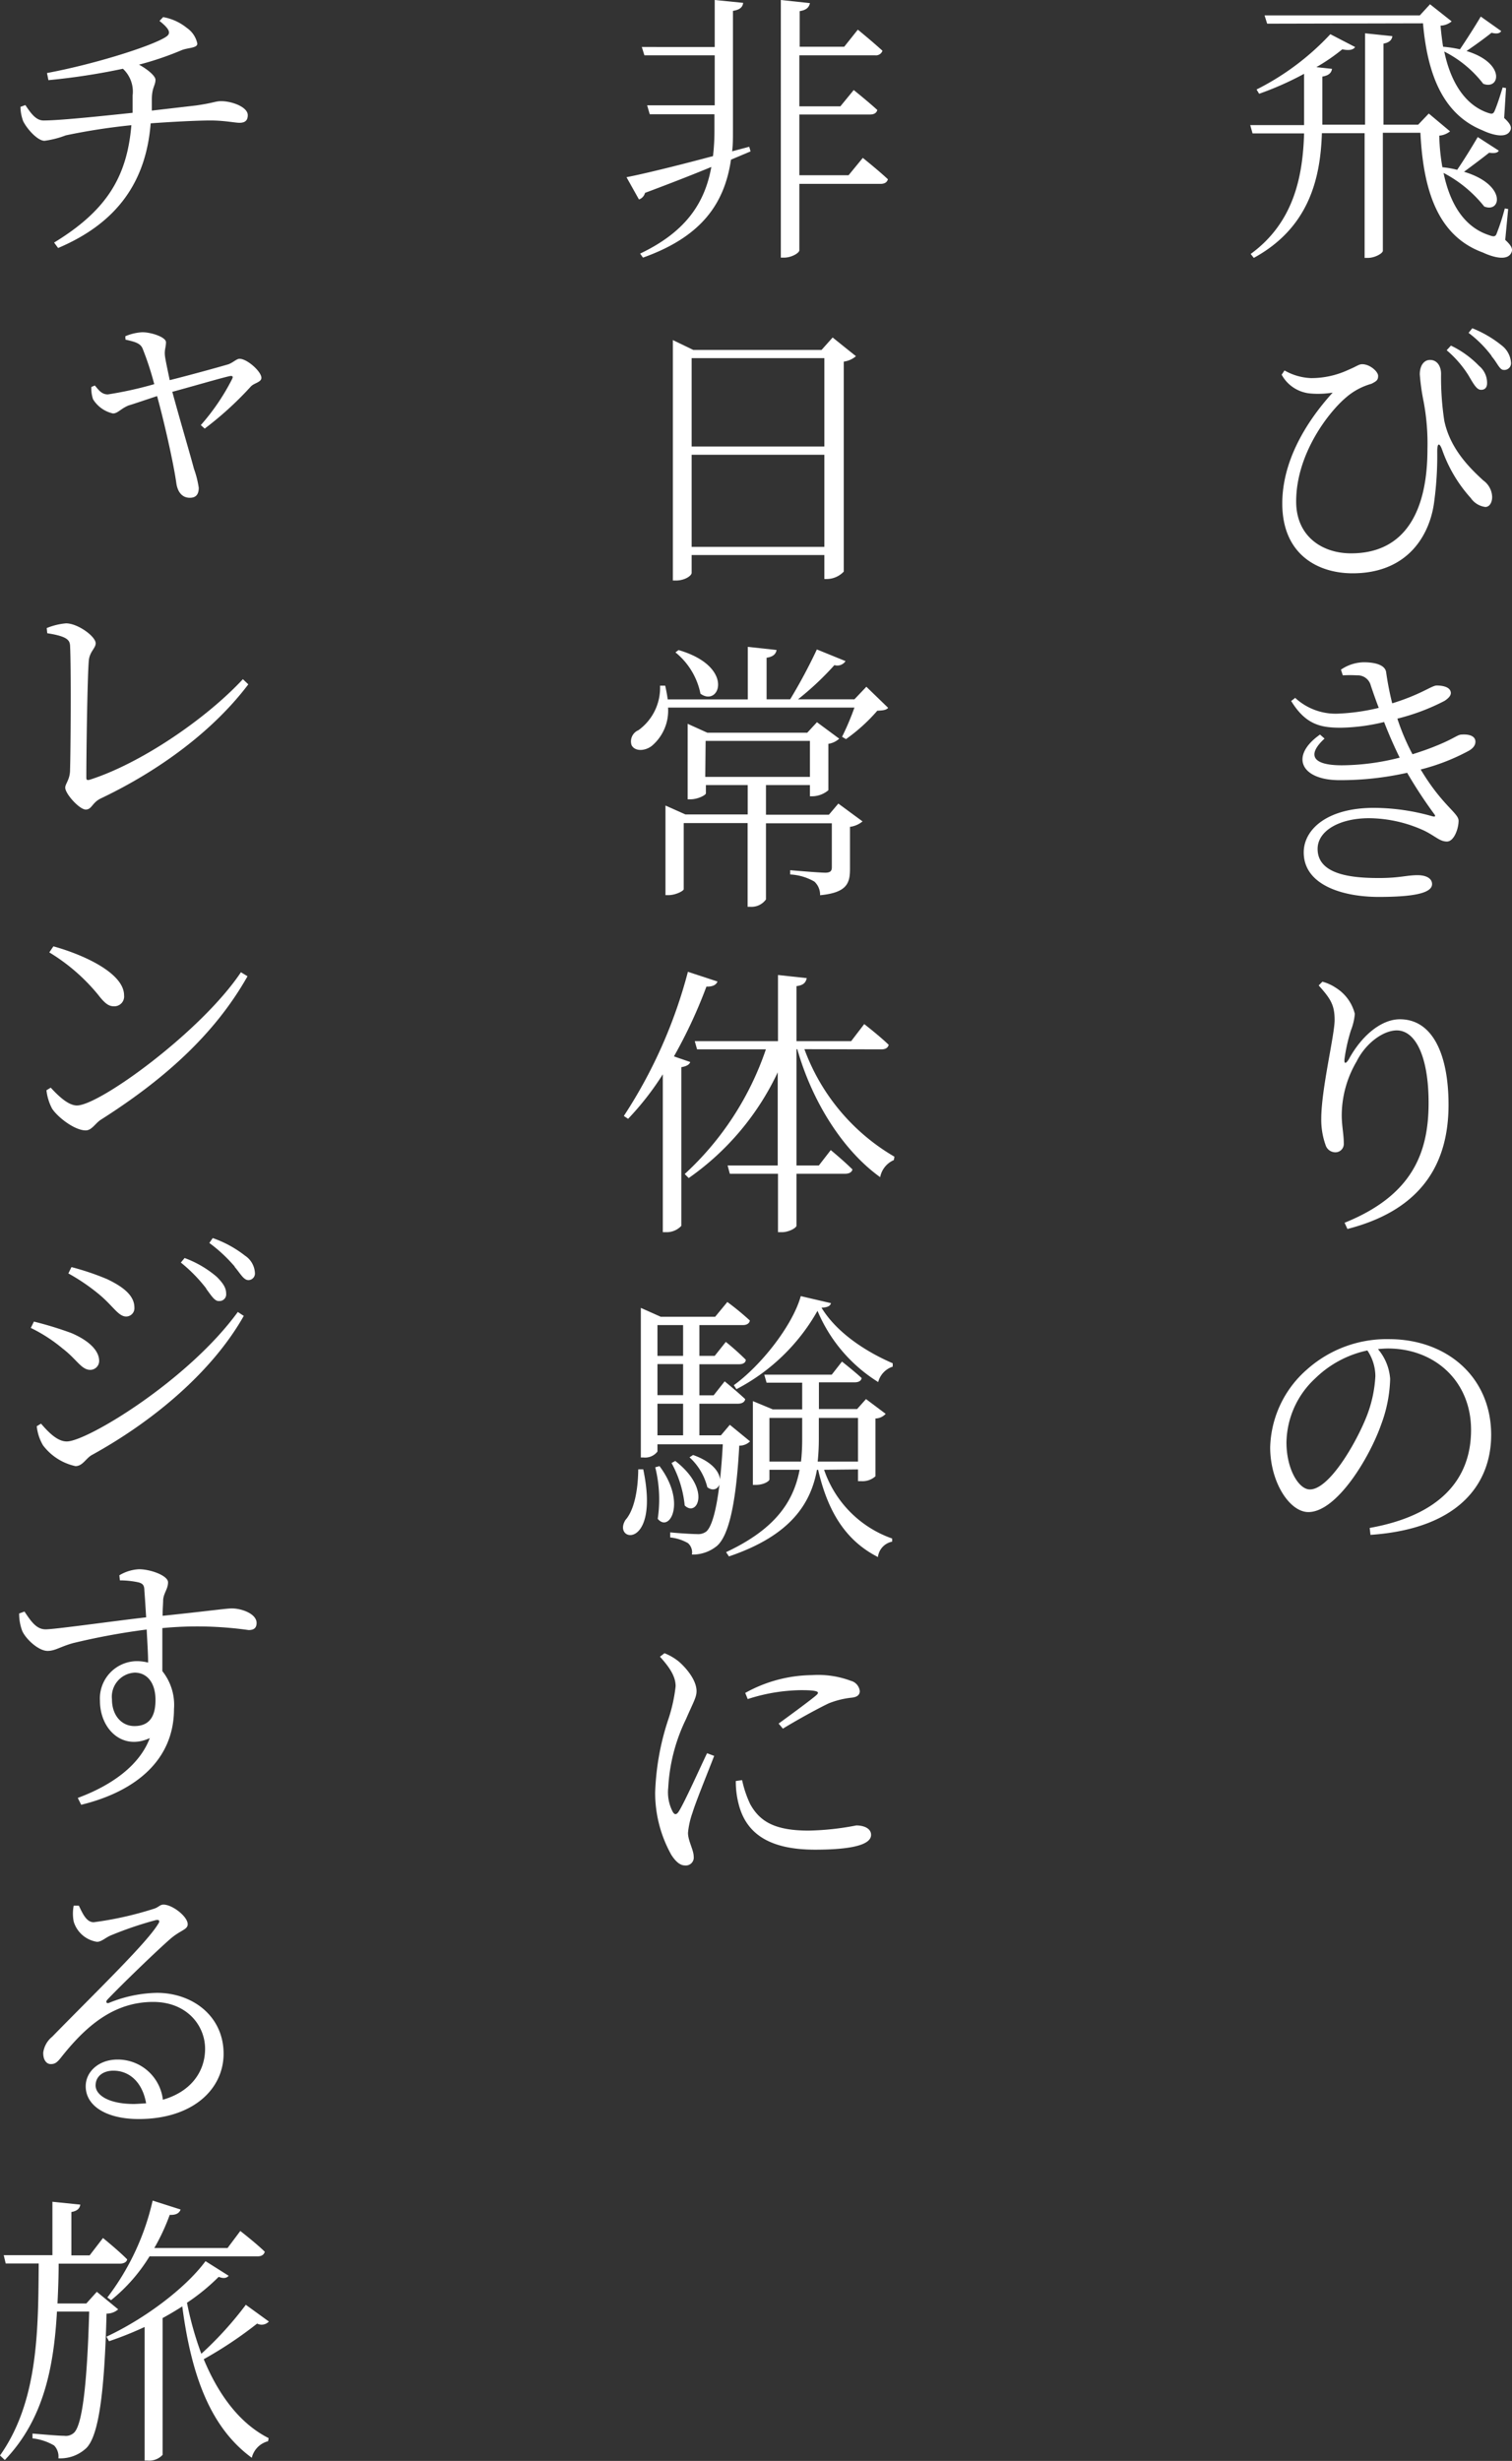 <svg xmlns="http://www.w3.org/2000/svg" viewBox="0 0 169.88 276.35" width="169.88" height="276.35">
  <rect x="0" y="0" width="169.88" height="276.35" fill="#333333" stroke="none"/>
  <defs>
    <style>
      .cls-1 {
        fill: #fff;
      }
    </style>
  </defs>
  <title>page1_cat02_mvlead</title>
  <g id="レイヤー_2" data-name="レイヤー 2">
    <g id="contents">
      <g>
        <path class="cls-1" d="M169.12,26.94c.73.67.89,1.06.67,1.47-.42.84-1.82.58-3.2-.06-5.15-1.89-6.69-7.17-7-13.44h-4.22V28.16c0,.29-.9.8-1.67.8h-.38v-14h-4.8c-.16,5.12-1.47,10.62-7.65,14l-.35-.44c4.83-3.52,5.86-8.68,6-13.54h-5.79l-.26-.93h6.05V8.29a34.84,34.84,0,0,1-5.05,2.24l-.29-.48a29.23,29.23,0,0,0,8.29-6.21l2.78,1.44c-.19.32-.67.42-1.44.26a21.78,21.78,0,0,1-2.91,2l1.76.19c-.07.42-.32.74-1.09.87V14h4.8V3.74l3.07.32c-.06.42-.32.71-1,.84V14h3.9l1.19-1.25,2.39,2a2.22,2.22,0,0,1-1.21.48,22.58,22.58,0,0,0,.35,3.55,11,11,0,0,1,1.66.29c.77-1.12,1.73-2.69,2.31-3.68l2.37,1.53c-.13.23-.42.32-1.09.23-.67.54-1.82,1.4-2.82,2.14,4.8,1.44,4.19,4.67,2.27,3.9a14.31,14.31,0,0,0-4.57-3.77c.67,3.23,2.17,6.05,5.15,7,.51.19.7.16.83-.23a24.71,24.71,0,0,0,.9-2.78l.38.06ZM142.37,2.66l-.29-.93h17.44L160.67.48,163.1,2.4a2.06,2.06,0,0,1-1.25.48c.07.77.16,1.57.29,2.37a13.46,13.46,0,0,1,1.89.29c.74-1.09,1.76-2.69,2.34-3.68l2.3,1.63c-.16.25-.45.35-1.09.19-.67.54-1.82,1.38-2.81,2.05,4.41,1.34,3.77,4.41,1.88,3.68a12.82,12.82,0,0,0-4.38-3.62c.64,3.07,2.11,5.92,4.9,6.88.48.16.6.13.76-.22.29-.68.61-1.67.9-2.63l.38.07L169,13.25c.7.64.89,1.05.67,1.44-.42.83-1.86.54-3.14-.07-4.54-1.85-6.17-6.52-6.65-12Z"/>
        <path class="cls-1" d="M144,42.08l.32-.48a6.49,6.49,0,0,0,3,.86,9.88,9.88,0,0,0,4.16-.92c1-.42,1.19-.64,1.57-.64.87,0,1.79.83,1.79,1.31s-.19.6-.76.89a7.39,7.39,0,0,0-2.82,1.51c-1.95,1.63-5.63,6.33-5.63,11.71,0,3.9,2.91,5.82,6.17,5.82,6.24,0,8.58-5,8.58-11.68a25.47,25.47,0,0,0-.42-5.31,24.88,24.88,0,0,1-.44-3.1c0-1.06.51-1.63,1.15-1.63.8,0,1.24.7,1.24,1.56a32.41,32.41,0,0,0,.36,5.25c.67,3.26,3,5.44,4.38,6.72a2.36,2.36,0,0,1,1,1.86c0,.57-.26,1.12-.77,1.12a2.35,2.35,0,0,1-1.63-1,15.9,15.9,0,0,1-3.2-5.37c-.32-.9-.57-.84-.57.12a38.49,38.49,0,0,1-.33,5.57c-.44,3.71-2.88,8.13-9.18,8.13-3.9,0-7.9-2.11-7.9-7.84,0-4.64,2.53-9,5.66-12.45a10.16,10.16,0,0,1-2.46.1A4.08,4.08,0,0,1,144,42.08Zm21,.09a12.22,12.22,0,0,0-2.46-2.84l.48-.52a11,11,0,0,1,3.16,2.28,2.46,2.46,0,0,1,.9,1.95c0,.51-.29.77-.74.73S165.53,43.07,165,42.17Zm2.59-2.2A13,13,0,0,0,165,37.38l.42-.52a12.77,12.77,0,0,1,3.29,1.92,2.68,2.68,0,0,1,1.06,1.95.75.75,0,0,1-.83.81C168.48,41.54,168.25,40.77,167.58,40Z"/>
        <path class="cls-1" d="M150.66,75.2a4.68,4.68,0,0,1,2.56-.83c1.15,0,2.4.25,2.52,1.12a33.8,33.8,0,0,0,.68,3.49c3.26-1,4.44-2,5-2,.73,0,1.56.19,1.59.83,0,.29-.22.57-.7.89a23.78,23.78,0,0,1-5.31,2,25.15,25.15,0,0,0,1.7,4c.92-.29,1.85-.61,2.62-.93,2.08-.83,2.43-1.28,2.91-1.28.83-.06,1.54.16,1.54.8,0,.32-.16.67-.71,1a23.26,23.26,0,0,1-5.44,2.12c2.43,4.06,4.26,4.89,4.26,5.76s-.51,2.33-1.31,2.33-1.25-.57-2.53-1.21a15.11,15.11,0,0,0-6.21-1.41c-3.33,0-5.79,1.41-5.79,3.45,0,2.92,3.9,3.27,6.88,3.27,2.37,0,3.1-.32,4.35-.32,1,0,1.63.38,1.63,1,0,1-2,1.44-6,1.44s-8.42-1.31-8.42-5c0-2.53,2.56-5,7.9-5a24.27,24.27,0,0,1,6.5.93c.42.12.45,0,.22-.29a51,51,0,0,1-3-4.58,34.31,34.31,0,0,1-7.59.83c-4.38,0-5.63-2.72-2.2-5.12l.51.45c-1.92,1.76-1.51,3,1.95,3a26.76,26.76,0,0,0,6.49-.86c-.6-1.22-1.21-2.6-1.75-4a21.8,21.8,0,0,1-4.87.64c-2.21,0-3.93-.32-5.57-3l.45-.35a6.7,6.7,0,0,0,5,1.76,23.2,23.2,0,0,0,4.39-.64c-.32-.83-.61-1.66-.9-2.52a1.51,1.51,0,0,0-1.54-1.13,14.23,14.23,0,0,0-1.6,0Z"/>
        <path class="cls-1" d="M148.16,110.66l.42-.42a5.13,5.13,0,0,1,1.53.7,4.82,4.82,0,0,1,2.11,2.91,6.54,6.54,0,0,1-.44,1.86,19.45,19.45,0,0,0-.71,3.14c-.09.64.13.67.48.09,1.44-2.65,3.65-4.48,5.73-4.48,3.71,0,5.47,4,5.47,9.6,0,6.5-2.91,11.78-11.36,13.95l-.32-.7c7.62-3.07,9.44-7.87,9.44-13.47,0-5.12-1.44-8.13-3.58-8.13-1.47,0-3.46,1.38-4.51,3.49a12,12,0,0,0-1.67,6c0,1.25.23,2.15.23,3.2a.94.94,0,0,1-.93,1,1.16,1.16,0,0,1-1.12-.83,8.44,8.44,0,0,1-.48-2.92c0-3.36,1.5-9.4,1.5-11.1S149.5,112.16,148.16,110.66Z"/>
        <path class="cls-1" d="M153.89,171.58c7.71-1.37,11.39-5.31,11.39-11,0-5.53-4.13-9.15-9.34-9.15a10.86,10.86,0,0,0-1.12.07,5.77,5.77,0,0,1,1.37,3.35,15.7,15.7,0,0,1-1,5.09c-1.31,3.75-5,9.86-8.19,9.86-2.11,0-4.29-3.36-4.29-7.27a12,12,0,0,1,4.19-8.79,13.44,13.44,0,0,1,9.16-3.36c6.49,0,11.48,4.25,11.48,10.75,0,5.24-3.33,10.52-13.56,11.23Zm-.26-19.93a11.91,11.91,0,0,0-5.85,3.13,10,10,0,0,0-3.24,7.2c0,3,1.38,5.28,2.63,5.28,2.11,0,5-4.89,6.24-7.87a14.37,14.37,0,0,0,1.12-4.86A5.22,5.22,0,0,0,153.63,151.65Z"/>
        <path class="cls-1" d="M84.33,17l-2.2.93c-.74,5.05-3.43,8.7-9.89,11l-.32-.45c4.9-2.34,7.23-5.44,8-9.73-2.08.86-4.54,1.82-7.45,2.91a1.06,1.06,0,0,1-.68.74l-1.4-2.5c1.82-.35,5.53-1.25,9.72-2.37a25,25,0,0,0,.16-2.81V12.83H73l-.29-1H80.3V6.21H72.4l-.29-.93H80.3V0l3.2.32c-.06.45-.32.77-1.15.9V14.72c0,.8,0,1.53-.09,2.27l1.92-.51Zm12.61.73s1.73,1.38,2.82,2.4c-.1.36-.39.52-.83.52H89.81v7.45c0,.32-.9.83-1.7.83h-.38V0L91,.35c-.1.45-.35.77-1.15.9v4h5l1.53-1.92S98.06,4.7,99.15,5.7a.77.77,0,0,1-.83.51H89.81v5.73h4.61l1.5-1.83s1.63,1.31,2.65,2.24c-.09.35-.38.51-.83.51H89.81v6.82h5.53Z"/>
        <path class="cls-1" d="M96.17,40a2.65,2.65,0,0,1-1.37.61V64.19a2.66,2.66,0,0,1-1.86.83h-.32V62.33H77.71v2c0,.32-.77.86-1.76.86H75.6v-27l2.3,1.11H92.3l1.25-1.4Zm-18.46.22v9.92H92.62V40.22ZM92.62,61.41V51.07H77.71V61.41Z"/>
        <path class="cls-1" d="M99.79,79.49c-.22.25-.58.29-1.22.32A19.67,19.67,0,0,1,95.05,83l-.44-.26A30.23,30.23,0,0,0,96,79.46H75.06a5.18,5.18,0,0,1-1.8,4.28c-.76.61-1.92.68-2.3-.06A1.36,1.36,0,0,1,71.73,82a5.88,5.88,0,0,0,2.43-5h.58c.12.55.22,1.06.28,1.54h9V72.64l3.23.35c-.07.45-.39.77-1.12.87v4.67h2.65a60.52,60.52,0,0,0,3-5.6L95,74.24a1.11,1.11,0,0,1-1.25.45,32.76,32.76,0,0,1-4.09,3.84H96l1.34-1.41Zm-5.6,10.75,2.72,2a2.74,2.74,0,0,1-1.41.61v4.74c0,1.6-.35,2.65-3.36,2.94A2,2,0,0,0,91.5,99a6.06,6.06,0,0,0-2.72-.8v-.48S92,98,92.72,98c.57,0,.74-.19.74-.61V92.45h-7.4V101a2,2,0,0,1-1.76.83H84v-9.4H76.82v7.42c0,.19-.9.67-1.73.67h-.32V90.46l2.24,1h7V88.16h-4.7v.93c0,.19-.9.67-1.73.67h-.32V81.28l2.21,1H90.7l1.09-1.18,2.5,1.85a2.32,2.32,0,0,1-1.22.58v5.21a2.89,2.89,0,0,1-1.76.68H91V88.16H86.06v3.33h7.07ZM76.24,73c6.4,1.86,4.61,6.47,2.46,4.9a8,8,0,0,0-2.81-4.64Zm3,14.24H91V83.2H79.28Z"/>
        <path class="cls-1" d="M77.55,119.26c-.09.29-.41.48-1,.58v17.82a2.25,2.25,0,0,1-1.7.71h-.38V120.64a32,32,0,0,1-3.9,5l-.48-.32a54.85,54.85,0,0,0,7.2-16.19l3.32,1.09c-.12.35-.51.6-1.24.57a54.75,54.75,0,0,1-3.65,7.84Zm12.83-1.44a23.2,23.2,0,0,0,10.11,12.07l-.06.38a2.64,2.64,0,0,0-1.54,1.92c-4.19-3-7.64-8.48-9.31-14.37h-.09v13.06H92l1.34-1.73s1.48,1.22,2.44,2.18c-.1.35-.42.48-.87.48H89.49v5.82c0,.26-.87.74-1.63.74h-.45v-6.56H82l-.25-.93h5.63V120.42a30.08,30.08,0,0,1-10,11.87l-.45-.45a33.72,33.72,0,0,0,9.12-14H78.32l-.26-.92h9.35v-7.43l3.23.35c-.1.48-.35.8-1.15.9v6.18h6.14L97.1,115s1.73,1.34,2.75,2.33c-.09.35-.38.51-.83.51Z"/>
        <path class="cls-1" d="M72.27,165c1.92,9.12-3.52,8.16-2,5.69.9-1,1.41-3.07,1.44-5.69Zm12-3.14a1.67,1.67,0,0,1-1.21.48c-.36,6.69-1.22,10.08-2.47,11.23a4.28,4.28,0,0,1-2.85,1,1.39,1.39,0,0,0-.44-1.28,5,5,0,0,0-2-.64l0-.57c.9.09,2.44.19,3,.19a1.52,1.52,0,0,0,1.06-.29c.83-.73,1.53-3.9,1.85-9.79H73.87V163a1.74,1.74,0,0,1-1.57.67H72v-16.8l2.24,1h6.11l1.37-1.66a29.85,29.85,0,0,1,2.53,2.08c-.06.35-.38.51-.77.51H78.58v3.46H80.3l1.25-1.57a28.68,28.68,0,0,1,2.24,2c0,.35-.32.51-.77.51H78.58v3.49h1.6l1.24-1.57s1.41,1.15,2.31,2c-.07.35-.39.51-.83.51H78.58v3.55H81L82,160ZM74.1,164.64c3.07,4.09,1.12,7.52-.2,5.92a14.92,14.92,0,0,0-.28-5.79Zm-.23-15.84v3.46h2.88V148.8Zm2.88,4.38H73.87v3.49h2.88Zm-2.88,8h2.88v-3.55H73.87Zm2,2.88c4.1,3.17,2.46,6.37,1.06,5a12.42,12.42,0,0,0-1.48-4.77Zm2-.67c4.45,1.57,3.11,4.77,1.6,3.62a6.76,6.76,0,0,0-2-3.36Zm14.72,1.66a12.4,12.4,0,0,0,7.65,7.72l0,.35a2,2,0,0,0-1.6,1.73C95,173,93,169.73,91.92,165.05h-.13c-.7,3.84-3,7.4-9.89,9.73l-.32-.48c5.54-2.59,7.59-5.69,8.26-9.25H86.45v1.09c0,.16-.58.61-1.57.61h-.29v-9.41l2.24.93h3.3v-3h-4l-.26-.9h7.58l1.15-1.47S96,154,96.81,154.75c-.06.35-.38.48-.8.48h-4v3H96.3l1-1.12,2.21,1.66a1.6,1.6,0,0,1-1.15.52v6.49a2.16,2.16,0,0,1-1.57.55H96.4v-1.32Zm.77-18.71c-.07.32-.39.48-1.06.51,1.67,2.75,4.87,4.89,8,6.24l0,.38a2.47,2.47,0,0,0-1.63,1.73,17.28,17.28,0,0,1-6.82-8A22.23,22.23,0,0,1,82.74,156l-.29-.45c3.1-2.24,6.62-6.75,7.52-10ZM90,164.13a23.55,23.55,0,0,0,.13-2.53v-2.37H86.45v4.9Zm2-4.9v2.34a24.11,24.11,0,0,1-.13,2.56H96.4v-4.9Z"/>
        <path class="cls-1" d="M80.24,197.18c-.64,1.67-2.08,5.19-2.43,6.37a9.27,9.27,0,0,0-.51,2.27c0,.9.64,1.92.64,2.66a.89.89,0,0,1-1,1c-.55,0-1.06-.48-1.51-1.18a14.26,14.26,0,0,1-1.82-7,28.89,28.89,0,0,1,1.5-8.29,17.94,17.94,0,0,0,.8-3.65c0-1.15-.73-2.17-1.76-3.32l.51-.39a6.09,6.09,0,0,1,1.6.93c.68.58,2,2,2,3.33,0,.7-.38,1.28-1.18,3.13a19.9,19.9,0,0,0-2,7.71,4.72,4.72,0,0,0,.48,2.66c.2.38.42.45.71,0,.67-1.06,2.43-5,3.17-6.53Zm3.14,2.72a12.13,12.13,0,0,0,.92,2.72c1.06,1.89,2.69,2.95,6.56,2.95a30.65,30.65,0,0,0,5.35-.58c.83,0,1.66.32,1.66,1.06,0,1.28-2.88,1.66-6.3,1.66-4.93,0-7.59-1.66-8.51-4.86a10.11,10.11,0,0,1-.39-2.85Zm.35-9.79a15.69,15.69,0,0,1,7.48-2,10.5,10.5,0,0,1,4.39.64,1.35,1.35,0,0,1,1,1.15c0,.38-.23.67-.9.74a9.76,9.76,0,0,0-2.59.64c-1.34.64-3.58,1.88-5.15,2.84l-.48-.57c1.38-1,3.58-2.62,4.22-3.17.39-.35.39-.58-1.69-.58a20.06,20.06,0,0,0-6,1Z"/>
        <path class="cls-1" d="M18.33,1.92A5.85,5.85,0,0,1,21,3.14,2.82,2.82,0,0,1,22.17,4.9c0,.51-1,.44-1.75.73a34.76,34.76,0,0,1-4.8,1.63c1,.55,1.85,1.28,1.85,1.7,0,.64-.41.86-.41,2.21v1.25l5-.58c2-.29,2.14-.48,2.78-.48,1.25,0,3,.67,3,1.57,0,.54-.25.86-.93.86-.51,0-1.69-.26-3.26-.26s-4.51.16-6.72.32c-.51,6.44-3.65,11.14-10.4,14l-.45-.61c5.86-3.58,8.19-7.33,8.68-13.18A69.63,69.63,0,0,0,7.39,15.2,10.49,10.49,0,0,1,5,15.81c-.8,0-2-1.38-2.4-2.21A4.73,4.73,0,0,1,2.3,12l.55-.2c.67,1,1.21,1.73,2.05,1.73,2,0,7.45-.6,10-.86V10.72a3.51,3.51,0,0,0-1.09-3A73.65,73.65,0,0,1,5.44,9l-.16-.8c5.38-1,11.93-3.07,13.41-4.09.51-.36.44-.8-.77-1.76Z"/>
        <path class="cls-1" d="M14.08,37.76A5.51,5.51,0,0,1,16,37.31c1,0,2.65.55,2.65,1.12s-.19.83-.12,1.51c.06.51.32,1.69.54,2.75,2.21-.55,5.69-1.51,6.62-1.79.51-.2.9-.61,1.22-.61.86,0,2.46,1.44,2.46,2.14,0,.51-.86.58-1.21,1A37.91,37.91,0,0,1,23,48.13l-.44-.39a24.72,24.72,0,0,0,3.52-5.18c.16-.32,0-.38-.29-.32-1,.22-4.16,1.15-6.43,1.76.83,3.07,2,7,2.43,8.64a10.76,10.76,0,0,1,.54,2.14c0,.71-.29,1.12-1,1.12-.92,0-1.41-.73-1.53-1.73-.32-2.24-1.38-6.91-2.15-9.69-1.28.42-2.68.9-3.2,1.05-.89.36-1.21.9-1.76.9a3.54,3.54,0,0,1-2.24-1.6,4,4,0,0,1-.19-1.37l.39-.17c.41.45.73,1,1.47,1a42,42,0,0,0,5.21-1.15,33.35,33.35,0,0,0-1.31-4c-.25-.6-.86-.76-1.92-1Z"/>
        <path class="cls-1" d="M5.25,70.53A7.34,7.34,0,0,1,7.42,70c1.32,0,3.33,1.47,3.33,2.24,0,.55-.67.93-.77,1.92-.16,1.73-.28,10.24-.28,13.15,0,.26.06.32.35.26,5.66-1.79,13-6.75,17.24-11.3l.61.58C24,82,18.05,86.46,11.33,89.66c-1,.48-1,1.25-1.7,1.25s-2.3-1.76-2.3-2.46c0-.45.54-.9.54-2,.07-2,.13-11.62,0-14-.06-.58-.35-1-2.56-1.34Z"/>
        <path class="cls-1" d="M27.07,109.18l.74.45c-3.78,6.69-9.6,11.74-16.51,16.13-.61.41-1,1.18-1.67,1.18-1.25,0-3.13-1.47-3.77-2.43a5.74,5.74,0,0,1-.64-2.08l.48-.29c.92,1,2,2,2.94,2C11.14,124.16,22.59,115.87,27.07,109.18ZM6,106.27c3.59,1,7.94,3.07,7.94,5.5A1.1,1.1,0,0,1,12.77,113c-.55,0-1-.32-1.76-1.31a21.46,21.46,0,0,0-5.47-4.74Z"/>
        <path class="cls-1" d="M3.46,149.12l.35-.71A39.77,39.77,0,0,1,8,149.69c1.89.8,3.14,1.92,3.14,3.14a1,1,0,0,1-1,1c-1,0-1.51-1.18-3.11-2.4A17.37,17.37,0,0,0,3.46,149.12Zm23.26-1.79.67.44c-3.55,6.28-10.18,11.84-17.12,15.65-.64.39-1,1.22-1.79,1.22a6.21,6.21,0,0,1-3.65-2.34,5.28,5.28,0,0,1-.7-2.14l.48-.29c.86,1,1.85,2,2.88,2C9.66,161.92,21.05,155.1,26.72,147.33ZM7.68,143l.35-.71a29.18,29.18,0,0,1,4,1.35c2.11,1,3.07,2,3.07,3.2a.93.93,0,0,1-.93,1c-.89,0-1.5-1.25-3.16-2.59A22.36,22.36,0,0,0,7.68,143Zm15.49,1.69a17.23,17.23,0,0,0-2.85-2.91l.42-.51a11.79,11.79,0,0,1,3.61,2.11c.77.77,1.06,1.28,1.06,1.89a.75.75,0,0,1-.8.83C24.13,146.14,23.77,145.53,23.17,144.73Zm3.2-2.46a17,17,0,0,0-2.85-2.65l.38-.55A12.54,12.54,0,0,1,27.52,141a2.47,2.47,0,0,1,1.12,1.92.74.74,0,0,1-.74.83C27.36,143.74,27,143,26.37,142.27Z"/>
        <path class="cls-1" d="M13.41,176.9a4.72,4.72,0,0,1,2.21-.68c1.28,0,3.26.71,3.26,1.47s-.51,1.22-.55,2c0,.38-.06,1-.06,1.76,5.19-.54,7.14-.83,7.78-.83,1.12,0,2.78.61,2.78,1.63,0,.58-.32.8-.9.8a41.26,41.26,0,0,0-9.69-.22c0,1.5,0,3.26,0,4.83a6.08,6.08,0,0,1,1.31,4.25c0,5.76-4.35,9.28-10.43,10.76l-.38-.77c3.81-1.41,6.94-3.65,8.09-6.72-3.07,1.44-5.6-1-5.6-4.19a4.19,4.19,0,0,1,4.13-4.45,5.22,5.22,0,0,1,1.28.16c0-1-.09-2.31-.16-3.71a76.45,76.45,0,0,0-8.29,1.53c-1.4.39-2,.87-2.84.87-1.06,0-2.53-1.41-2.88-2.31a5.63,5.63,0,0,1-.32-1.89l.6-.22c.71,1.06,1.32,2,2.37,2s7.62-.93,11.3-1.35c-.07-1.12-.13-2.17-.2-3,0-.61-.19-.8-.67-.93a10,10,0,0,0-2.08-.22Zm4.06,14c0-2-1-3.07-2.33-3.07a2.71,2.71,0,0,0-2.56,3c0,1.8,1.08,3,2.52,3S17.47,193.05,17.47,190.91Z"/>
        <path class="cls-1" d="M8.86,214c.42.87.84,1.86,1.67,1.86a38.54,38.54,0,0,0,6.62-1.47c.71-.19.77-.51,1.22-.51,1,0,2.72,1.34,2.72,2.2,0,.61-.74.64-1.86,1.57-1.6,1.38-5.73,5.38-7.17,6.91-.22.23-.09.48.2.35a14.92,14.92,0,0,1,5.37-1.12c4.07,0,7.58,2.69,7.49,7-.1,3.94-3.58,7.17-9.54,7.17-3.52,0-5.95-1.41-5.95-3.68,0-1.69,1.54-3,3.55-3a5.1,5.1,0,0,1,5.12,4.51c3.14-.9,4.67-3.11,4.74-5.54.09-2.72-2-5.44-5.83-5.44-4.51,0-7.64,2.82-10.33,6.21-.45.58-.7.77-1.18.77s-.87-.48-.84-1.31a2.78,2.78,0,0,1,1-1.76c4.89-5,10.56-10.47,11.87-12.61.32-.42.13-.58-.26-.48a40.82,40.82,0,0,0-5,1.7c-.61.25-1.06.73-1.57.73a3.25,3.25,0,0,1-2.62-2.27,4.68,4.68,0,0,1,0-1.79Zm7.56,22.21c-.42-2.43-1.92-3.68-3.68-3.68-1.16,0-2,.64-2,1.66s1.35,2.08,4.35,2.08C15.58,236.25,16,236.22,16.42,236.19Z"/>
        <path class="cls-1" d="M13.28,259.33a1.93,1.93,0,0,1-1.31.48c-.23,9.05-.9,13.66-2.24,15.07a4.25,4.25,0,0,1-3.17,1.18,1.77,1.77,0,0,0-.48-1.44,6.1,6.1,0,0,0-2.43-.8v-.54c1.12.09,2.91.25,3.55.25a1.35,1.35,0,0,0,1.12-.35c.93-.89,1.47-5.47,1.7-13.6H6.4c-.35,6.18-1.47,12.1-5.86,16.67L0,275.74c4.32-6.11,4.29-14.11,4.35-21.56H.64l-.22-.93H5.89v-6l3.13.32c-.06.42-.32.71-1,.83v4.87h2.05l1.5-1.95s1.7,1.37,2.72,2.4c-.06.32-.41.48-.83.48H6.59c0,1.5-.06,3-.13,4.47H9.7l1.18-1.31Zm16.93,1.37a1.11,1.11,0,0,1-1.32.23,45.08,45.08,0,0,1-6,4c1.63,3.93,4,7.2,7.29,8.86l-.06.35A2.53,2.53,0,0,0,28.29,276c-4.64-3.39-6.79-9.22-7.81-17-.7.45-1.44.89-2.21,1.31v15.36a2.05,2.05,0,0,1-1.73.64h-.29v-15a38.6,38.6,0,0,1-4,1.6l-.29-.51c4.19-1.95,8.83-5.37,11.13-8.48l2.6,1.64c-.2.25-.55.35-1.12.12a23.17,23.17,0,0,1-3.56,2.91,36.37,36.37,0,0,0,1.61,5.73,39.42,39.42,0,0,0,5-5.5ZM12.06,258a28.16,28.16,0,0,0,5.09-10.88l3.14,1c-.13.38-.48.64-1.22.6a23.44,23.44,0,0,1-1.73,3.72h8.23L27,250.53s1.73,1.34,2.75,2.33c-.1.36-.38.52-.83.52H16.8a19.14,19.14,0,0,1-4.32,4.92Z"/>
      </g>
    </g>
  </g>
</svg>
